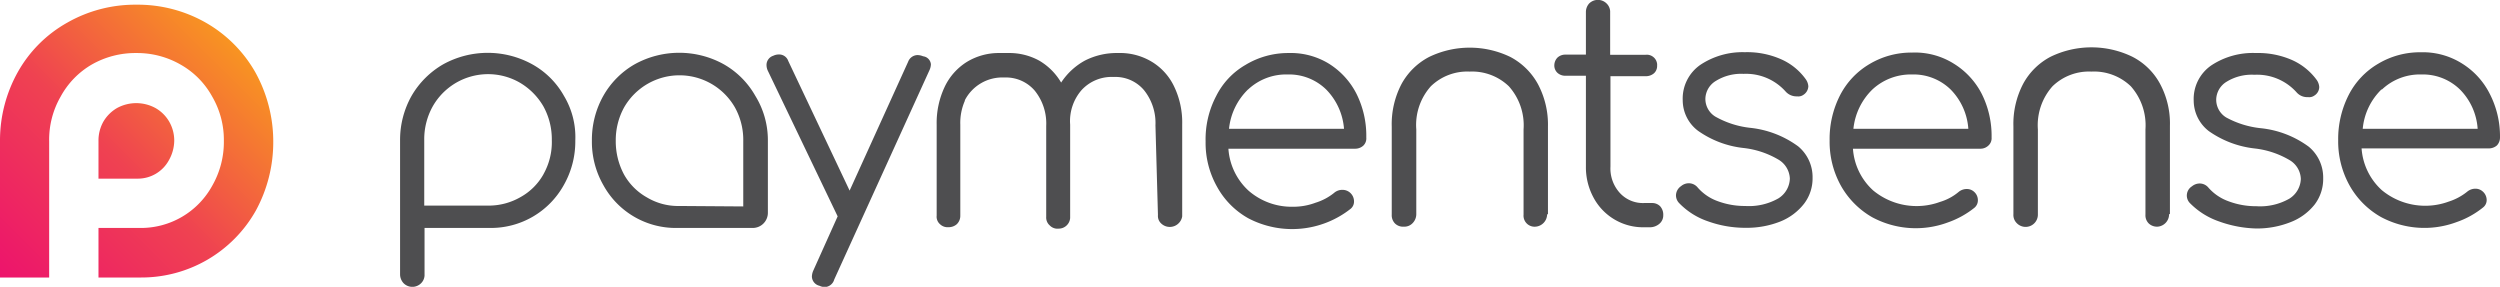 <svg xmlns="http://www.w3.org/2000/svg" xmlns:xlink="http://www.w3.org/1999/xlink" width="330" height="37.86" viewBox="0 0 330 37.86"><defs><style>.cls-1{fill:url(#linear-gradient);}.cls-2{fill:url(#linear-gradient-2);}.cls-3{fill:#4e4e50;}</style><linearGradient id="linear-gradient" x1="-7977.79" y1="-7443.49" x2="-7946.98" y2="-7474.31" gradientTransform="translate(7978 7480)" gradientUnits="userSpaceOnUse"><stop offset="0" stop-color="#ed146c"/><stop offset=".5" stop-color="#ef4251"/><stop offset="1" stop-color="#f89521"/></linearGradient><linearGradient id="linear-gradient-2" x1="-7977.87" y1="-7443.56" x2="-7947.05" y2="-7474.39" xlink:href="#linear-gradient"/></defs><title>paymentsense</title><path class="cls-1" d="M36.07 18.62a18.9 18.9 0 0 1-2.3 9.18 17.33 17.33 0 0 1-15.27 8.83h-5.5v-6.54h5.43a10.74 10.74 0 0 0 9.6-5.6 11.63 11.63 0 0 0 1.52-5.87 11.36 11.36 0 0 0-1.55-5.89 10.82 10.82 0 0 0-4.12-4.18 11.54 11.54 0 0 0-5.88-1.55 11.62 11.62 0 0 0-5.87 1.51 10.92 10.92 0 0 0-4.13 4.25 11.39 11.39 0 0 0-1.51 5.9v17.97h-6.49v-18.05a18.5 18.5 0 0 1 2.37-9.1 17 17 0 0 1 6.49-6.48 18.08 18.08 0 0 1 9.14-2.38 18.14 18.14 0 0 1 9.18 2.38 17.48 17.48 0 0 1 6.5 6.5 18.86 18.86 0 0 1 2.39 9.12z"/><path class="cls-2" d="M13 18.58v5h5.13a4.66 4.66 0 0 0 4.17-2.44 5.35 5.35 0 0 0 .7-2.56 5 5 0 0 0-.67-2.53 4.86 4.86 0 0 0-1.81-1.79 5.3 5.3 0 0 0-5.07 0 5 5 0 0 0-1.8 1.79 5.07 5.07 0 0 0-.65 2.53z"/><path class="cls-3" d="M225.47 29.22a9.54 9.54 0 0 1-3.84-2.43 1.46 1.46 0 0 1-.4-1 1.5 1.5 0 0 1 .67-1.22 1.58 1.58 0 0 1 1-.38 1.51 1.51 0 0 1 1.2.57 6.34 6.34 0 0 0 2.63 1.79 10.26 10.26 0 0 0 3.64.64 7.85 7.85 0 0 0 4.37-1 3.18 3.18 0 0 0 1.52-2.63 3.05 3.05 0 0 0-1.52-2.5 11.57 11.57 0 0 0-4.55-1.52 12.8 12.8 0 0 1-6.07-2.29 5.05 5.05 0 0 1-2-4 5.42 5.42 0 0 1 2.34-4.7 10.05 10.05 0 0 1 5.86-1.66 11.09 11.09 0 0 1 4.78.93 7.92 7.92 0 0 1 3.26 2.64 1.81 1.81 0 0 1 .34.93 1.4 1.4 0 0 1-.67 1.14 1.16 1.16 0 0 1-.81.19 1.92 1.92 0 0 1-1.51-.63 7 7 0 0 0-5.56-2.34 6.33 6.33 0 0 0-3.67.94 2.82 2.82 0 0 0-1.37 2.34 2.74 2.74 0 0 0 1.31 2.36 12 12 0 0 0 4.58 1.48 13 13 0 0 1 6.36 2.45 5.27 5.27 0 0 1 1.9 4.15 5.5 5.5 0 0 1-1.13 3.43 7.52 7.52 0 0 1-3.13 2.34 12 12 0 0 1-4.55.83 14.52 14.52 0 0 1-4.98-.85zm-102.59-20.73a2 2 0 0 1-.17.73l-12.59 27.67a1.35 1.35 0 0 1-1.22 1 1.7 1.7 0 0 1-.73-.17 1.28 1.28 0 0 1-1-1.23 2.15 2.15 0 0 1 .17-.74l3.23-7.19-9.23-19.25a1.81 1.81 0 0 1-.16-.73 1.28 1.28 0 0 1 .89-1.22 1.7 1.7 0 0 1 .73-.17 1.27 1.27 0 0 1 1.25.86l8.1 17.11 7.72-17a1.35 1.35 0 0 1 1.23-.89 1.94 1.94 0 0 1 .75.16 1.17 1.17 0 0 1 1.03 1.06zm52.51-.1a10.06 10.06 0 0 1 3.67 4 12.39 12.39 0 0 1 1.29 5.76 1.32 1.32 0 0 1-.4 1.08 1.59 1.59 0 0 1-1.06.4h-16.74a8.25 8.25 0 0 0 2.66 5.54 8.64 8.64 0 0 0 5.84 2.12 8.29 8.29 0 0 0 3-.53 7.34 7.34 0 0 0 2.44-1.29 1.65 1.65 0 0 1 1.12-.41 1.52 1.52 0 0 1 1.52 1.52 1.22 1.22 0 0 1-.47 1 12.47 12.47 0 0 1-13.49 1.23 10.62 10.62 0 0 1-4.11-4.14 11.77 11.77 0 0 1-1.52-6 12.26 12.26 0 0 1 1.4-6 9.79 9.79 0 0 1 3.86-4.1 10.86 10.86 0 0 1 5.68-1.57 9.64 9.64 0 0 1 5.31 1.39zm-10.63 3.4a8.43 8.43 0 0 0-2.53 5.21h15.18a8.3 8.3 0 0 0-2.34-5.17 7 7 0 0 0-5.1-2 7.33 7.33 0 0 0-5.24 2zm93.12-3.4a10.1 10.1 0 0 1 3.71 4 12.4 12.4 0 0 1 1.3 5.76 1.3 1.3 0 0 1-.44 1.08 1.5 1.5 0 0 1-1.06.4h-16.8a8.17 8.17 0 0 0 2.67 5.51 9 9 0 0 0 8.83 1.51 6.81 6.81 0 0 0 2.43-1.3 1.69 1.69 0 0 1 1.14-.4 1.39 1.39 0 0 1 .89.34 1.47 1.47 0 0 1 .53 1.13 1.27 1.27 0 0 1-.45 1 11.83 11.83 0 0 1-3.51 1.94 12.14 12.14 0 0 1-10-.69 11 11 0 0 1-4.1-4.12 11.93 11.93 0 0 1-1.51-6 12.66 12.66 0 0 1 1.39-6 10.16 10.16 0 0 1 3.87-4.09 10.75 10.75 0 0 1 5.63-1.52 9.64 9.64 0 0 1 5.48 1.45zm-10.7 3.4a8.43 8.43 0 0 0-2.53 5.21h15.17a8.2 8.2 0 0 0-2.32-5.17 7 7 0 0 0-5.11-2 7.45 7.45 0 0 0-5.21 1.96zm45.71 17.43a9.9 9.9 0 0 1-3.84-2.43 1.43 1.43 0 0 1 .28-2.19 1.62 1.62 0 0 1 1-.38 1.51 1.51 0 0 1 1.2.57 6.41 6.41 0 0 0 2.67 1.79 10.21 10.21 0 0 0 3.63.64 7.77 7.77 0 0 0 4.37-1 3.2 3.2 0 0 0 1.51-2.6 3 3 0 0 0-1.51-2.5 11.56 11.56 0 0 0-4.56-1.52 13 13 0 0 1-6.07-2.29 5.1 5.1 0 0 1-2-4 5.38 5.38 0 0 1 2.34-4.69 9.94 9.94 0 0 1 5.87-1.62 11.11 11.11 0 0 1 4.76.92 8.11 8.11 0 0 1 3.27 2.64 1.83 1.83 0 0 1 .33.93 1.35 1.35 0 0 1-.67 1.14 1.13 1.13 0 0 1-.8.19 1.86 1.86 0 0 1-1.52-.63 7 7 0 0 0-5.57-2.32 6.31 6.31 0 0 0-3.67.92 2.82 2.82 0 0 0-1.37 2.34 2.74 2.74 0 0 0 1.31 2.37 12.15 12.15 0 0 0 4.55 1.42 12.9 12.9 0 0 1 6.36 2.45 5.27 5.27 0 0 1 1.9 4.15 5.56 5.56 0 0 1-1.13 3.48 7.48 7.48 0 0 1-3.17 2.32 12 12 0 0 1-4.55.84 15.55 15.55 0 0 1-4.92-.94zm32.11-20.83a10 10 0 0 1 3.65 4 12.28 12.28 0 0 1 1.35 5.72 1.53 1.53 0 0 1-.4 1.08 1.63 1.63 0 0 1-1.07.4h-16.8a8.19 8.19 0 0 0 2.67 5.51 9 9 0 0 0 8.83 1.51 7.51 7.51 0 0 0 2.43-1.3 1.69 1.69 0 0 1 1.14-.4 1.41 1.41 0 0 1 .89.34 1.5 1.5 0 0 1 .55 1.13 1.23 1.23 0 0 1-.47 1 11.61 11.61 0 0 1-3.51 1.94 12.14 12.14 0 0 1-10-.69 10.89 10.89 0 0 1-4.1-4.12 11.94 11.94 0 0 1-1.52-6 12.79 12.79 0 0 1 1.4-6 10.09 10.09 0 0 1 3.87-4.09 10.73 10.73 0 0 1 5.63-1.52 9.72 9.72 0 0 1 5.46 1.49zm-10.63 3.4a8.3 8.3 0 0 0-2.49 5.21h15.17a8.12 8.12 0 0 0-2.32-5.17 7 7 0 0 0-5.1-2 7.29 7.29 0 0 0-5.23 2zm-95.22 15.45a1.65 1.65 0 0 1 .4 1.16 1.44 1.44 0 0 1-.5 1.13 1.92 1.92 0 0 1-1.23.47h-.82a7.41 7.41 0 0 1-6.66-3.93 8.4 8.4 0 0 1-1-4.1v-11.97h-2.7a1.53 1.53 0 0 1-1.06-.39 1.31 1.31 0 0 1-.41-1 1.48 1.48 0 0 1 .41-1 1.5 1.5 0 0 1 1.06-.4h2.7v-5.58a1.69 1.69 0 0 1 .42-1.16 1.63 1.63 0 0 1 2.32 0 1.56 1.56 0 0 1 .46 1v5.76h4.69a1.37 1.37 0 0 1 1.51 1.21 1.62 1.62 0 0 1 0 .22 1.3 1.3 0 0 1-.4 1 1.63 1.63 0 0 1-1.07.4h-4.69v11.94a4.8 4.8 0 0 0 1.23 3.46 4.12 4.12 0 0 0 3.2 1.34h1.14a1.46 1.46 0 0 1 1 .44zm-14.93 1.04a1.65 1.65 0 0 1-1.52 1.64 1.46 1.46 0 0 1-1.59-1.59v-11.25a7.72 7.72 0 0 0-1.94-5.69 7 7 0 0 0-5.17-1.94 6.9 6.9 0 0 0-5.13 1.94 7.66 7.66 0 0 0-1.92 5.69v11.2a1.69 1.69 0 0 1-.48 1.17 1.49 1.49 0 0 1-1.16.47 1.52 1.52 0 0 1-1.17-.42 1.55 1.55 0 0 1-.43-1.17v-11.61a11.45 11.45 0 0 1 1.29-5.63 8.76 8.76 0 0 1 3.64-3.57 12.32 12.32 0 0 1 10.73 0 8.85 8.85 0 0 1 3.63 3.57 11.38 11.38 0 0 1 1.33 5.63v11.56zm-51.37.11a1.35 1.35 0 0 0 .46 1.14 1.65 1.65 0 0 0 2.33-.12 1.62 1.62 0 0 0 .41-.85v-12.15a10.93 10.93 0 0 0-1.07-5 7.61 7.61 0 0 0-3-3.29 8.11 8.11 0 0 0-4.41-1.12 9.22 9.22 0 0 0-4.37 1 8.8 8.8 0 0 0-3.13 2.9 8.06 8.06 0 0 0-2.9-2.9 8.18 8.18 0 0 0-4.11-1h-1.06a8.11 8.11 0 0 0-4.37 1.17 7.83 7.83 0 0 0-2.93 3.29 11.19 11.19 0 0 0-1.06 5v12a1.31 1.31 0 0 0 .45 1.14 1.43 1.43 0 0 0 1.1.39 1.63 1.63 0 0 0 1.1-.39 1.53 1.53 0 0 0 .47-1.14v-12a7.25 7.25 0 0 1 .6-3.15v-.08a5.57 5.57 0 0 1 5.22-3 5 5 0 0 1 4 1.73 6.89 6.89 0 0 1 1.52 4.66v12a1.38 1.38 0 0 0 .47 1.14 1.41 1.41 0 0 0 1.17.42 1.52 1.52 0 0 0 1.52-1.39v-12.34a6.23 6.23 0 0 1 1.51-4.56 5.38 5.38 0 0 1 4.23-1.73 4.94 4.94 0 0 1 4 1.73 6.92 6.92 0 0 1 1.52 4.66zm133.47-.11a1.64 1.64 0 0 1-1.52 1.64 1.59 1.59 0 0 1-1.16-.42 1.51 1.51 0 0 1-.44-1.17v-11.25a7.75 7.75 0 0 0-1.93-5.69 7 7 0 0 0-5.21-1.94 6.9 6.9 0 0 0-5.13 1.94 7.72 7.72 0 0 0-1.93 5.69v11.2a1.62 1.62 0 0 1-2.79 1.17 1.5 1.5 0 0 1-.44-1.17v-11.61a11.4 11.4 0 0 1 1.3-5.63 8.71 8.71 0 0 1 3.63-3.56 12.36 12.36 0 0 1 10.75 0 8.59 8.59 0 0 1 3.64 3.52 11.07 11.07 0 0 1 1.34 5.63v11.61zm-211.88-15.63a10.78 10.78 0 0 0-4.18-4.16 12.17 12.17 0 0 0-11.76 0 11.4 11.4 0 0 0-4.17 4.16 11.85 11.85 0 0 0-1.52 5.9v17.67a1.72 1.72 0 0 0 .47 1.17 1.63 1.63 0 0 0 2.3 0 1.56 1.56 0 0 0 .46-1v-6.3h8.68a11 11 0 0 0 9.7-5.66 11.64 11.64 0 0 0 1.52-5.88 10.56 10.56 0 0 0-1.5-5.9zm-2.7 10.35a7.79 7.79 0 0 1-3 3 8.41 8.41 0 0 1-4.29 1.14h-8.45v-8.65a8.91 8.91 0 0 1 1.11-4.43 8.4 8.4 0 0 1 11.42-3.2 8.65 8.65 0 0 1 3.21 3.2 9 9 0 0 1 1.1 4.43 8.63 8.63 0 0 1-1.1 4.5zm27.96-10.35a11.05 11.05 0 0 0-4.15-4.16 12.15 12.15 0 0 0-11.78 0 11.07 11.07 0 0 0-4.13 4.16 11.84 11.84 0 0 0-1.51 5.9 11.53 11.53 0 0 0 1.51 5.88 10.9 10.9 0 0 0 9.72 5.66h10a2 2 0 0 0 2-2v-9.54a11.14 11.14 0 0 0-1.66-5.9zm-9.92 14.54h-.11a8 8 0 0 1-4.29-1.14 7.84 7.84 0 0 1-3-3 9.27 9.27 0 0 1-1.1-4.44 9 9 0 0 1 1.1-4.43 8.43 8.43 0 0 1 14.63 0 8.83 8.83 0 0 1 1.1 4.43v8.64z"/></svg>